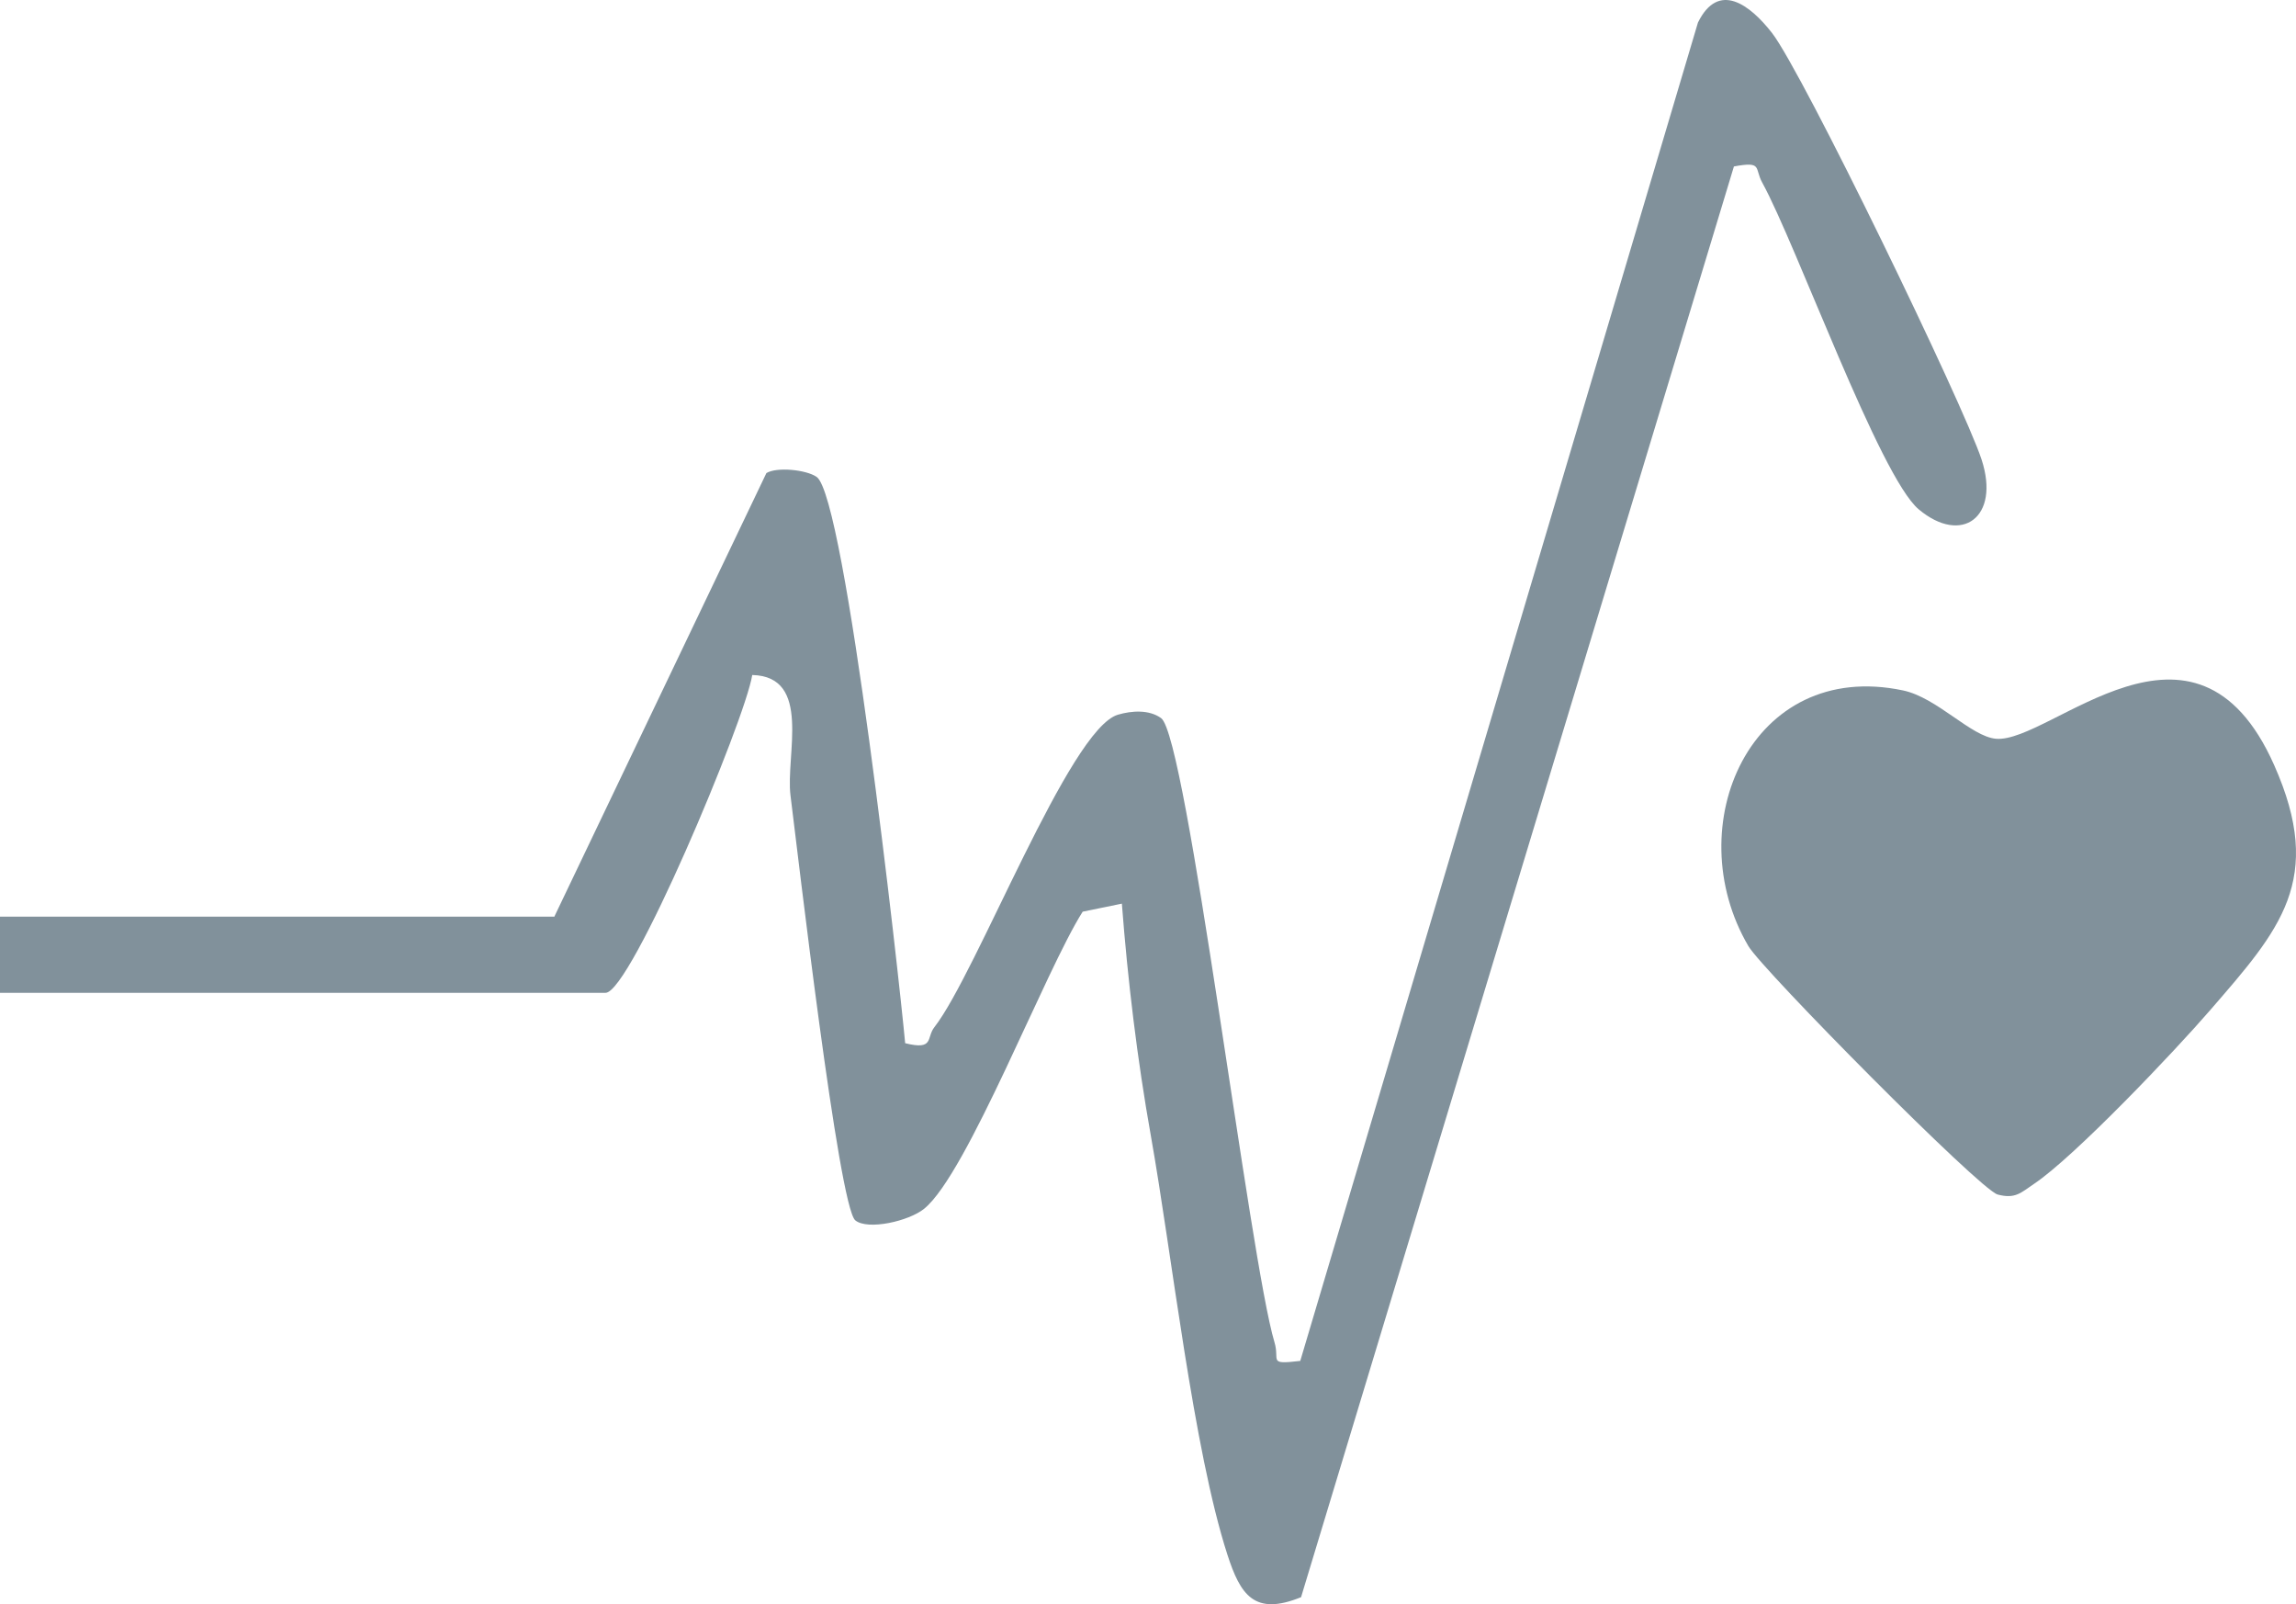 <svg width="63" height="44" viewBox="0 0 63 44" fill="none" xmlns="http://www.w3.org/2000/svg">
<g clip-path="url(#clip0_2450_2528)">
<path d="M15.216 25.133L21.029 12.977C21.313 12.803 22.121 12.883 22.408 13.082C23.202 13.633 24.658 26.683 24.837 28.616C25.642 28.816 25.411 28.466 25.638 28.177C26.803 26.686 29.341 19.999 30.674 19.605C31.055 19.493 31.532 19.462 31.86 19.699C32.567 20.209 34.289 34.553 34.972 36.825C35.122 37.328 34.776 37.436 35.678 37.331L46.59 0.619C47.157 -0.533 48.022 0.137 48.62 0.901C49.46 1.976 53.883 11.107 54.373 12.607C54.891 14.192 53.828 14.96 52.648 13.972C51.577 13.075 49.292 6.716 48.354 5.009C48.134 4.608 48.372 4.419 47.577 4.566L35.7 43.812C34.415 44.336 34.034 43.743 33.68 42.65C32.739 39.743 32.158 34.414 31.577 31.147C31.206 29.063 30.944 26.896 30.783 24.788L29.708 25.008C28.69 26.603 26.544 32.197 25.358 33.157C24.938 33.499 23.808 33.754 23.468 33.475C23.013 33.098 21.883 23.343 21.691 21.825C21.551 20.722 22.289 18.555 20.641 18.516C20.438 19.776 17.306 27.234 16.616 27.234H0V25.144H15.216V25.133Z" fill="#81919B"/>
<path d="M60.648 27.706C59.668 28.84 56.924 31.73 55.808 32.477C55.454 32.715 55.3 32.896 54.814 32.767C54.327 32.638 48.36 26.607 47.975 25.954C46.037 22.656 48.045 18.059 52.217 18.939C53.158 19.138 54.082 20.206 54.768 20.265C56.266 20.391 60.228 16.095 62.401 20.988C63.801 24.136 62.555 25.504 60.648 27.706Z" fill="#81919B"/>
</g>
<defs>
<clipPath id="clip0_2450_2528">
<rect width="63" height="44" fill="white"/>
</clipPath>
</defs>
</svg>
